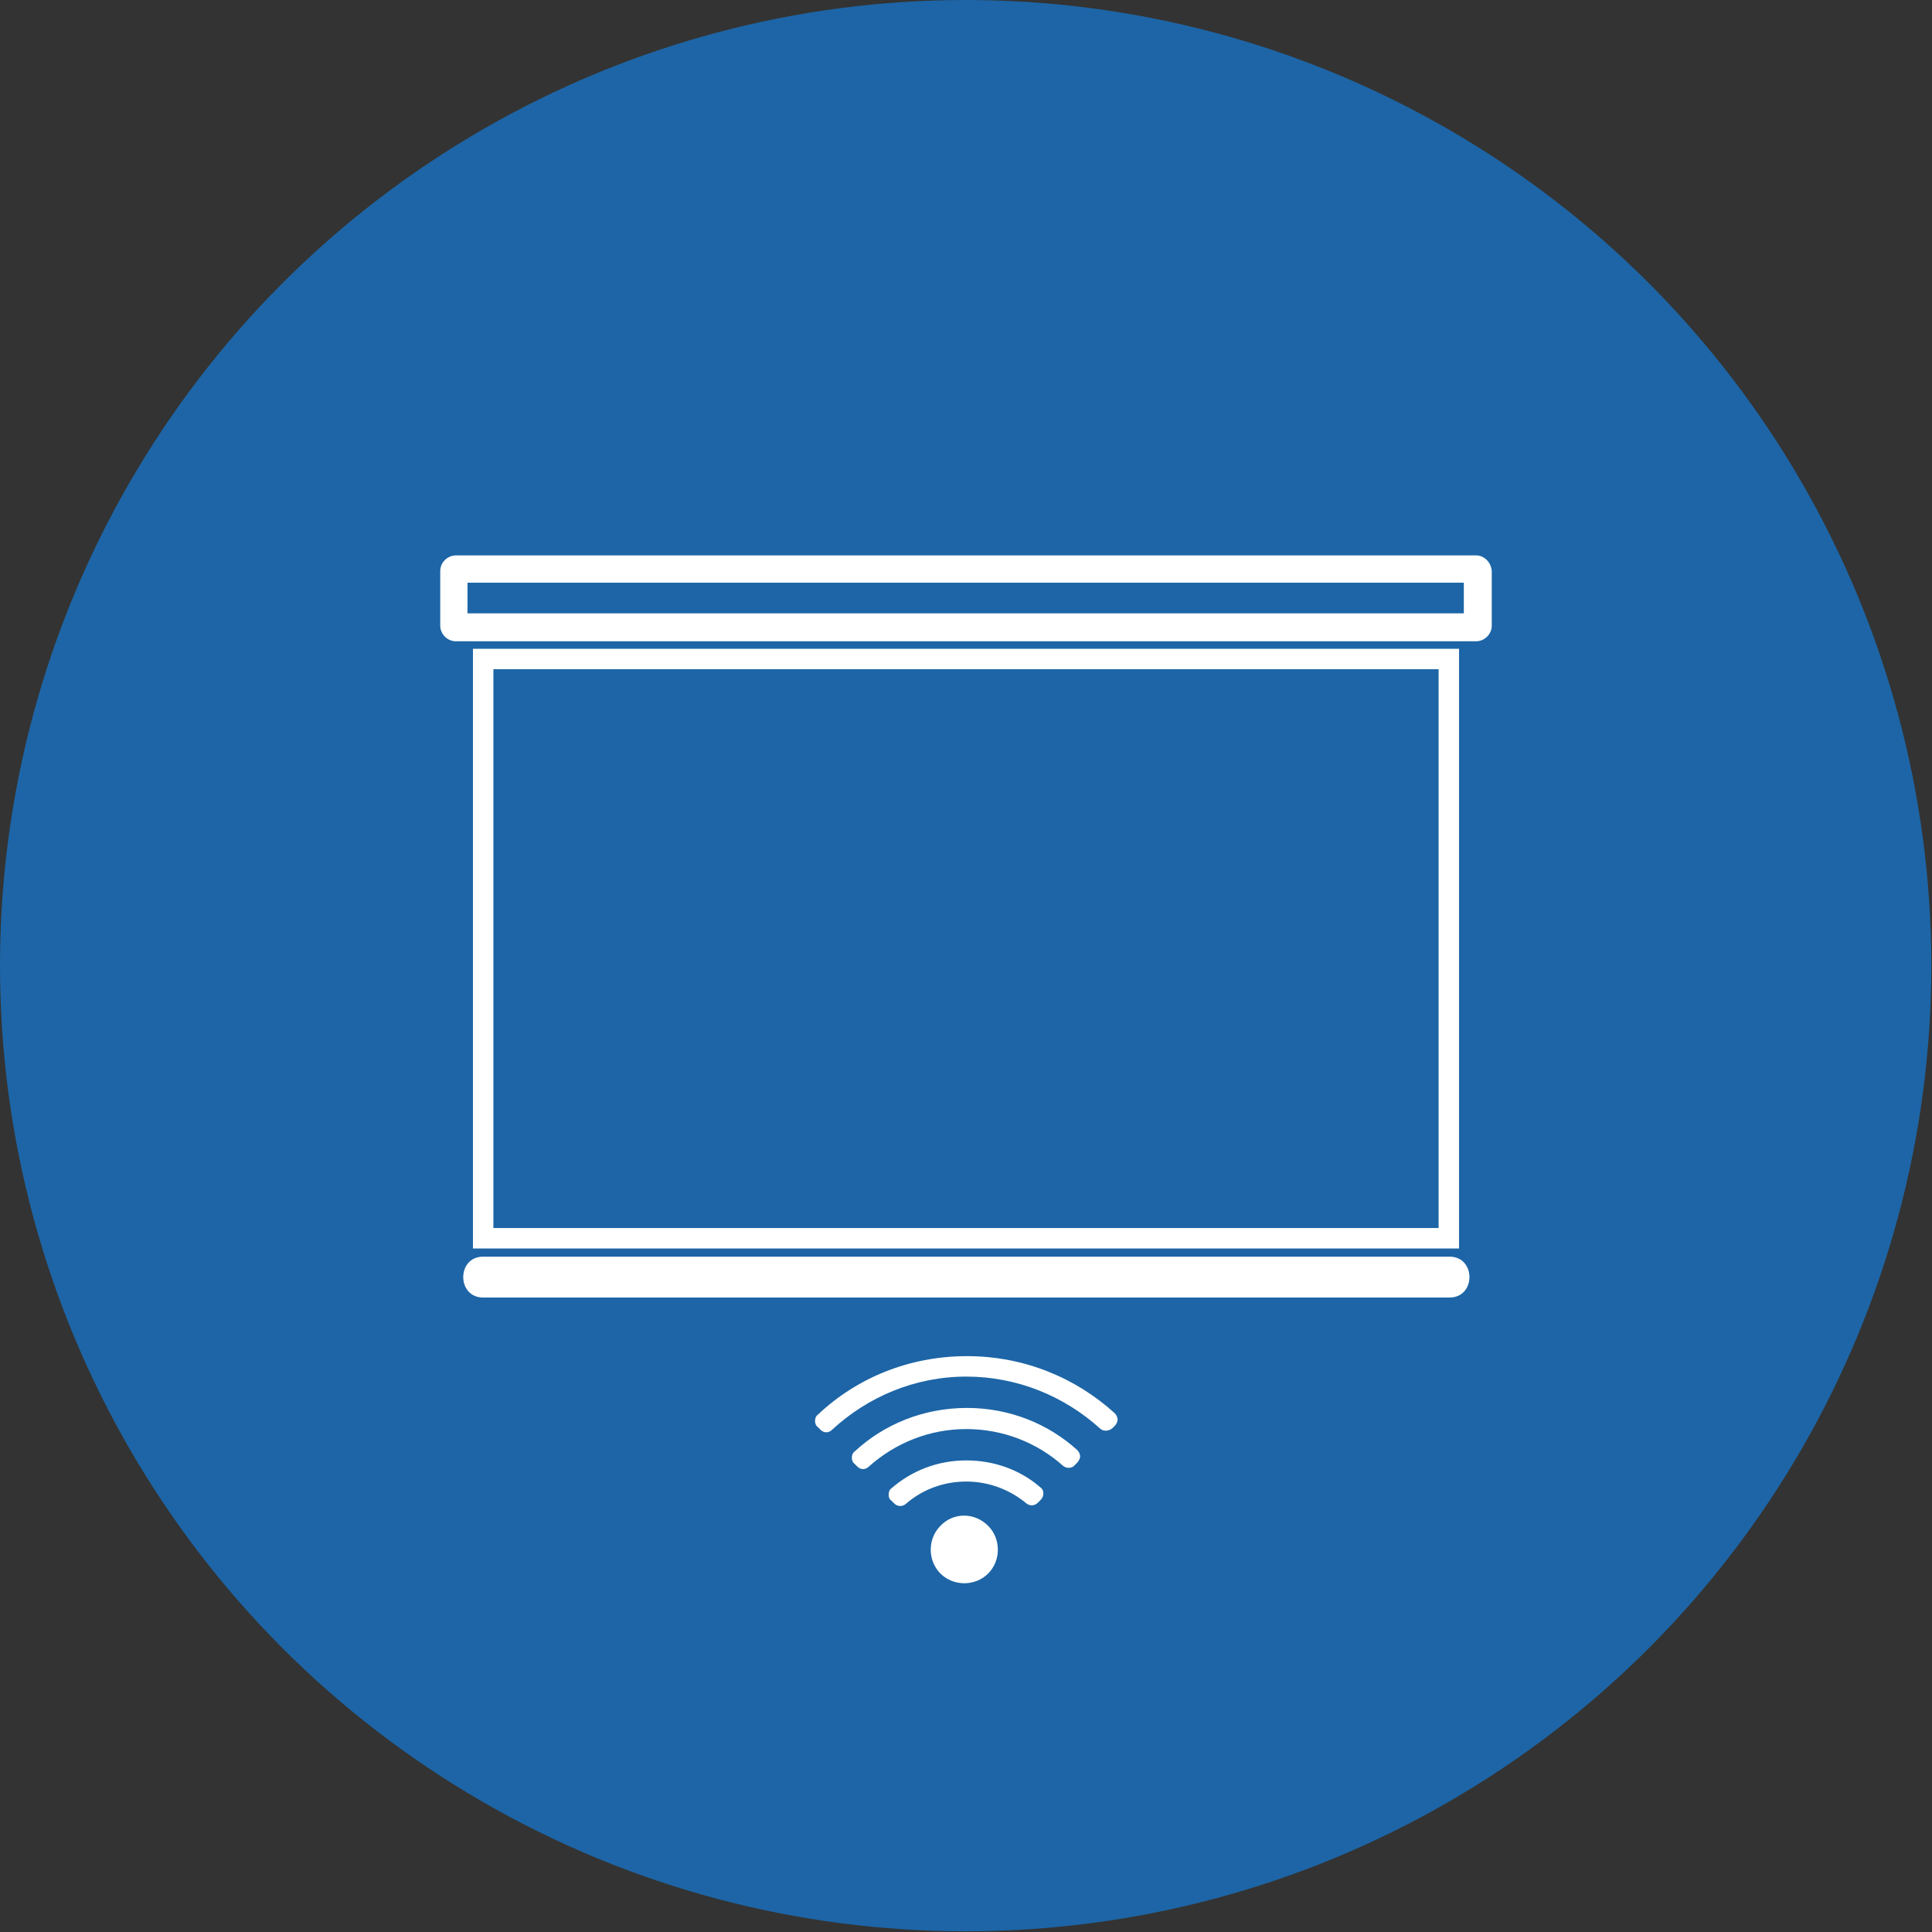 <?xml version="1.0" encoding="utf-8"?>
<!-- Generator: Adobe Illustrator 21.0.0, SVG Export Plug-In . SVG Version: 6.00 Build 0)  -->
<svg version="1.1" id="图层_1" xmlns="http://www.w3.org/2000/svg" xmlns:xlink="http://www.w3.org/1999/xlink" x="0px" y="0px"
	 viewBox="0 0 283.5 283.5" style="enable-background:new 0 0 283.5 283.5;" xml:space="preserve">
<rect x="0" y="0" width="283.5" height="283.5" fill="#333333" stroke="none"/>
<style type="text/css">
	.st0{fill:#1D65A6;}
	.st1{fill:#FFFFFF;}
</style>
<circle class="st0" cx="141.7" cy="141.7" r="141.7"/>
<path class="st1" d="M69.4,95.2v88h144.7v-88H69.4z M211.1,180.2H72.4v-82h138.7V180.2z M70.9,190.4c41.4,0,82.7,0,124.1,0
	c5.9,0,11.8,0,17.7,0c3.9,0,3.9-6,0-6c-41.4,0-82.7,0-124.1,0c-5.9,0-11.8,0-17.7,0C67,184.4,67,190.4,70.9,190.4L70.9,190.4z
	 M138,223.9c-1.9,1.9-1.9,5.1,0,7c1.9,1.9,5.1,1.9,7,0c1.9-1.9,1.9-5.1,0-7C143,221.9,139.9,221.9,138,223.9z M130.8,218.4
	c-0.3,0.2-0.4,0.6-0.4,0.9c0,0.4,0.1,0.7,0.4,0.9l0.4,0.4c0.5,0.5,1.2,0.5,1.7,0.1c2.4-2.1,5.5-3.3,8.9-3.3c3.3,0,6.4,1.2,8.8,3.2
	c0.5,0.4,1.2,0.4,1.7-0.1l0.4-0.4c0.3-0.3,0.4-0.6,0.4-1c0-0.4-0.2-0.7-0.5-0.9c-2.9-2.5-6.7-3.9-10.8-3.9
	C137.6,214.3,133.8,215.8,130.8,218.4z M125.4,213c-0.3,0.2-0.4,0.6-0.4,0.9c0,0.3,0.1,0.7,0.4,0.9l0.4,0.4c0.5,0.5,1.2,0.5,1.7,0
	c3.8-3.4,8.8-5.5,14.3-5.5c5.4,0,10.4,2,14.2,5.4c0.5,0.4,1.3,0.4,1.7-0.1l0.4-0.4c0.2-0.2,0.4-0.6,0.4-0.9c0-0.3-0.2-0.7-0.4-0.9
	c-4.3-3.9-10-6.2-16.2-6.2C135.5,206.6,129.7,209,125.4,213z M120,207.6c-0.3,0.2-0.4,0.6-0.4,0.9c0,0.3,0.1,0.7,0.4,0.9l0.4,0.4
	c0.5,0.5,1.2,0.5,1.7,0c5.2-4.8,12.1-7.8,19.7-7.8c7.5,0,14.4,2.9,19.6,7.6c0.5,0.5,1.3,0.4,1.8,0l0.4-0.4c0.2-0.2,0.4-0.6,0.4-0.9
	c0-0.3-0.2-0.7-0.4-0.9c-5.7-5.2-13.3-8.4-21.7-8.4C133.4,199,125.7,202.2,120,207.6z M216.6,81.5H66.9c-1.2,0-2.3,1-2.3,2.3v8
	c0,1.2,1,2.3,2.3,2.3h149.7c1.2,0,2.3-1,2.3-2.3v-8C218.8,82.5,217.8,81.5,216.6,81.5z M214.8,90H68.6v-4.5h146.2V90z"/>
</svg>

